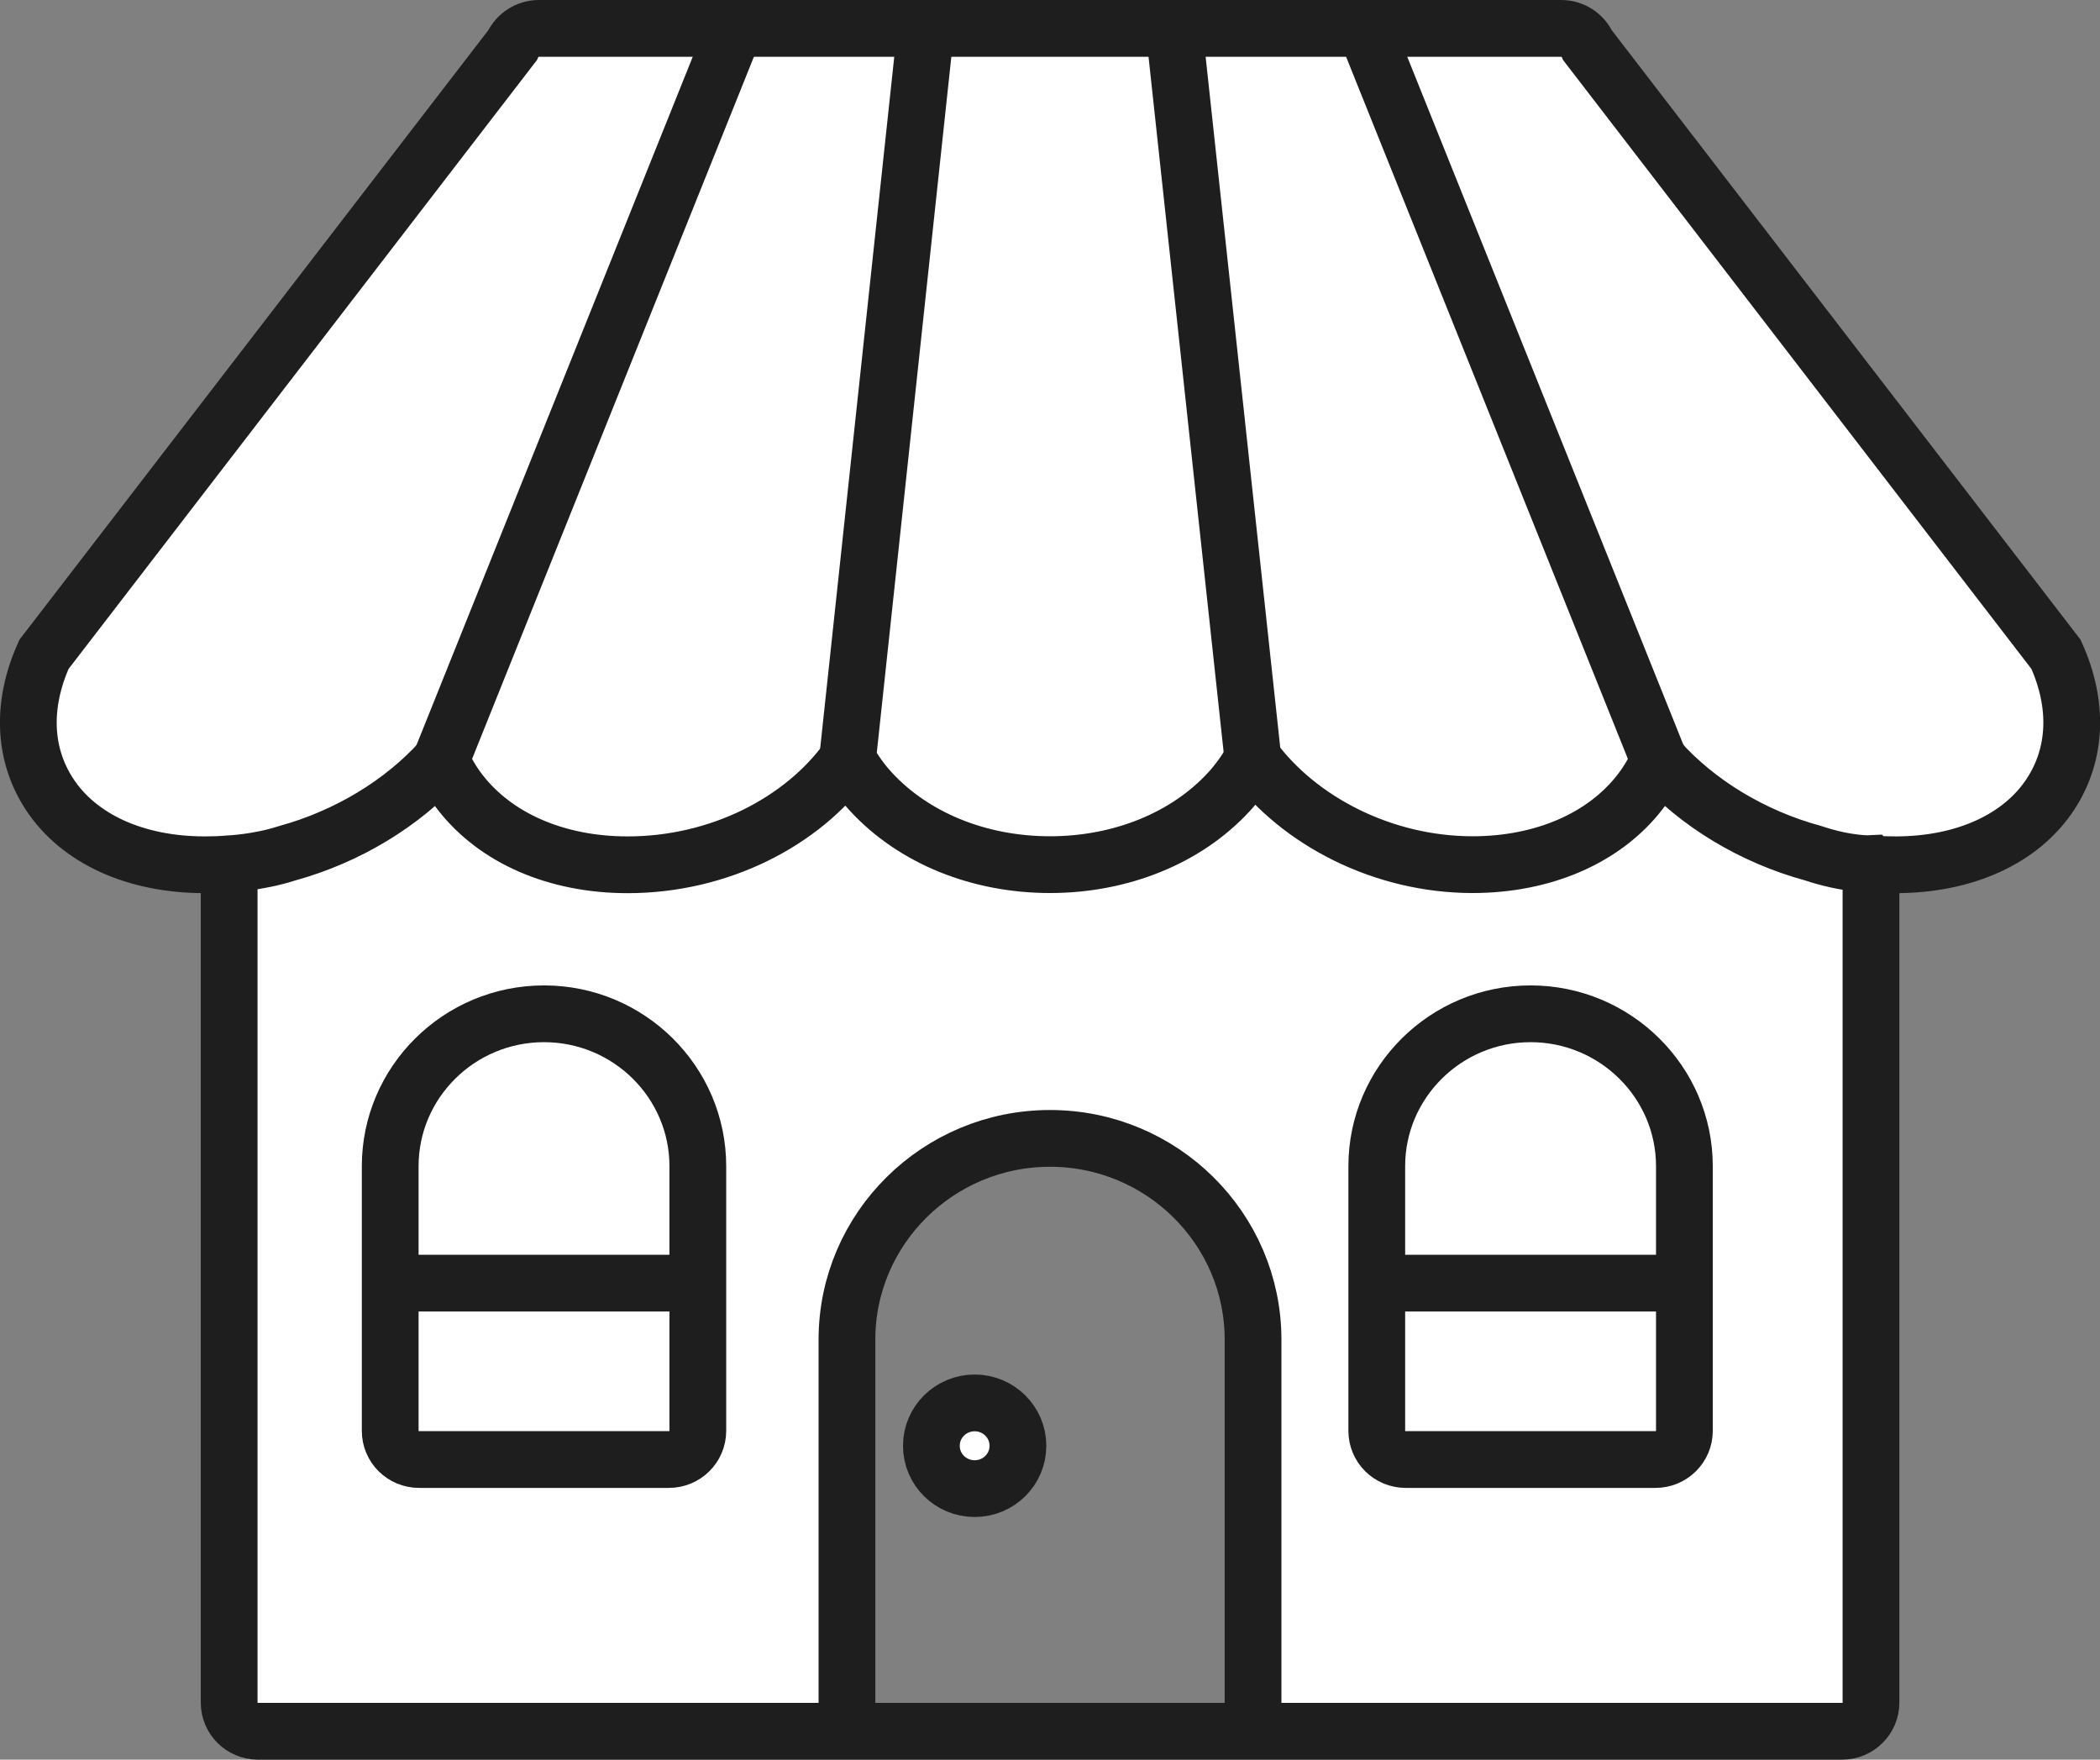 <?xml version="1.0" encoding="UTF-8"?>
<svg id="_レイヤー_2" data-name="レイヤー 2" xmlns="http://www.w3.org/2000/svg" viewBox="0 0 148 124">
  <rect x="0" y="0" width="148" height="124" fill="#808080" stroke="none"/>
  <defs>
    <style>
      .cls-1 {
        fill: #fff;
        stroke: #1e1e1e;
        stroke-miterlimit: 10;
        stroke-width: 4px;
      }
    </style>
  </defs>
  <g id="_コンテンツ" data-name="コンテンツ">
    <g>
      <g>
        <path class="cls-1" d="m16.15,48.71v71.27c0,1.12.91,2.02,2.04,2.02h111.63c1.13,0,2.04-.91,2.04-2.02V48.78M59.69,122v-27.6c0-7.82,6.42-14.18,14.31-14.18s14.31,6.36,14.31,14.18v27.6"/>
        <path class="cls-1" d="m38.34,71.44c-5.98,0-10.84,4.82-10.84,10.74v18.65c0,1.12.91,2.02,2.04,2.02h17.6c1.13,0,2.04-.91,2.04-2.02v-18.65c0-5.92-4.86-10.74-10.84-10.74Zm-11.25,18.98h22.09"/>
        <path class="cls-1" d="m68.69,98.86c-1.68,0-3.05,1.35-3.05,3.02s1.36,3.02,3.05,3.02,3.05-1.35,3.05-3.02-1.37-3.02-3.05-3.02Z"/>
        <path class="cls-1" d="m107.87,71.44c-5.98,0-10.84,4.82-10.84,10.74v18.65c0,1.12.91,2.02,2.04,2.02h17.6c1.13,0,2.04-.91,2.04-2.02v-18.65c0-5.92-4.87-10.74-10.84-10.74Zm-11.25,18.98h22.09"/>
        <path class="cls-1" d="m131.86,60.87c.57.05,1.14.07,1.71.07,4.89,0,8.88-1.82,10.95-4.99,1.84-2.82,1.98-6.31.38-9.84L111.89,3.2c-.33-.73-1.06-1.2-1.86-1.2H37.98c-.8,0-1.53.47-1.86,1.19L3.1,46.11c-1.59,3.53-1.46,7.02.38,9.84,2.07,3.17,6.07,4.99,10.96,4.99.57,0,1.14-.02,1.71-.07,0,0,2.04-.08,4.08-.74,4.26-1.17,8.14-3.53,10.86-6.55.35.78.78,1.53,1.33,2.24,2.52,3.26,6.82,5.12,11.81,5.12,6.44,0,12.3-3.01,15.5-7.42.47.8,1,1.57,1.66,2.28,3.01,3.26,7.61,5.13,12.61,5.13s9.61-1.87,12.61-5.13c.67-.73,1.22-1.52,1.69-2.34,3.24,4.39,9.16,7.47,15.48,7.47,4.98,0,9.29-1.87,11.8-5.12.55-.71.99-1.46,1.33-2.24,2.71,3.03,6.6,5.39,10.86,6.55,2.48.83,4.08.74,4.08.74Z"/>
      </g>
      <line class="cls-1" x1="31.08" y1="53.57" x2="51.78" y2="2"/>
      <line class="cls-1" x1="59.73" y1="53.52" x2="65.25" y2="2"/>
      <line class="cls-1" x1="88.3" y1="53.47" x2="82.74" y2="2"/>
      <line class="cls-1" x1="116.92" y1="53.57" x2="96.22" y2="2"/>
    </g>
  </g>
</svg>